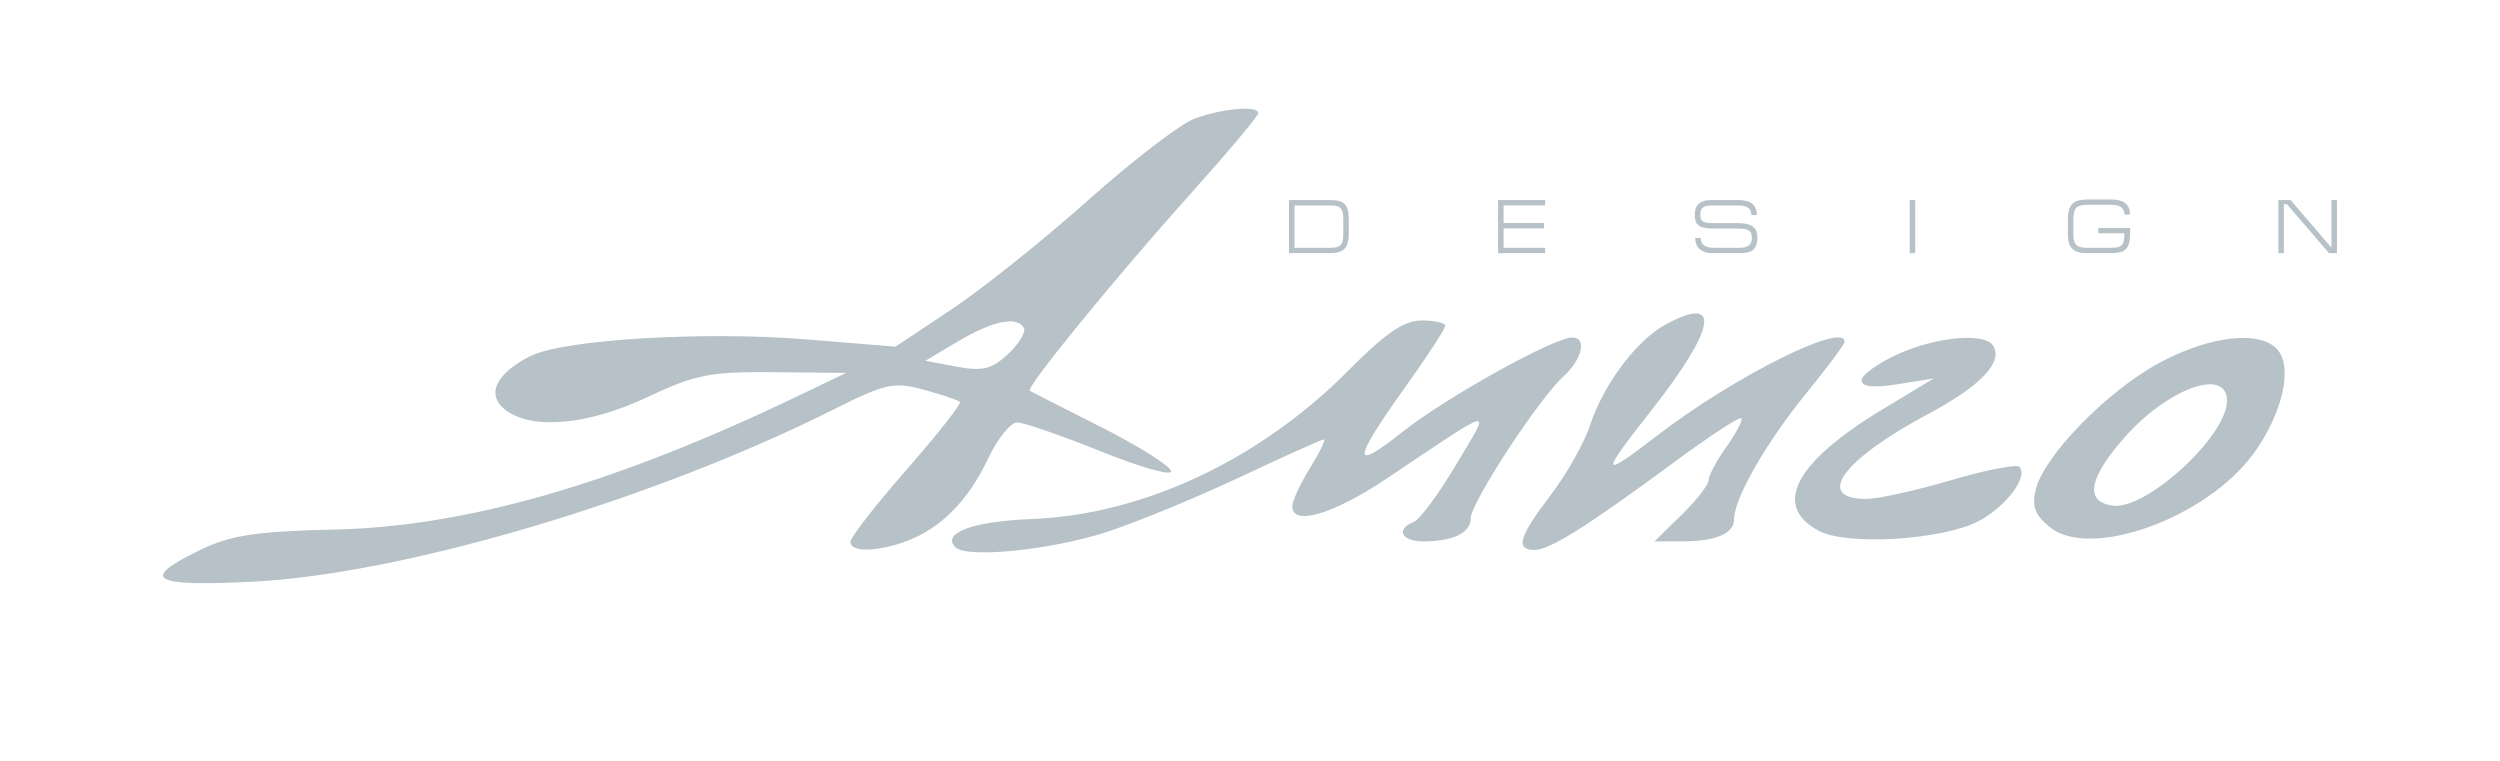 <?xml version="1.0" encoding="UTF-8"?> <svg xmlns="http://www.w3.org/2000/svg" width="184" height="56" viewBox="0 0 184 56" fill="none"> <path fill-rule="evenodd" clip-rule="evenodd" d="M87.933 8.725C86.909 9.096 83.391 11.789 80.115 14.71C76.84 17.631 72.304 21.257 70.036 22.768L65.911 25.516L59.403 24.982C51.882 24.365 41.545 24.98 39.076 26.191C36.483 27.463 35.733 29.083 37.223 30.19C39.206 31.662 43.316 31.279 47.679 29.215C51.163 27.567 52.289 27.346 56.961 27.393L62.277 27.446L58.524 29.242C45.133 35.654 34.288 38.764 24.57 38.978C18.83 39.105 16.987 39.386 14.72 40.484C10.231 42.657 11.135 43.191 18.654 42.808C29.75 42.243 48.098 36.793 61.42 30.105C65.174 28.221 65.796 28.086 67.987 28.684C69.318 29.048 70.516 29.449 70.65 29.576C70.784 29.702 69.025 31.939 66.742 34.547C64.457 37.155 62.589 39.555 62.589 39.881C62.589 40.667 64.59 40.631 66.77 39.805C69.273 38.857 71.276 36.821 72.728 33.749C73.419 32.287 74.38 31.091 74.863 31.091C75.346 31.091 78.148 32.062 81.09 33.247C84.041 34.438 86.326 35.069 86.189 34.655C86.053 34.242 83.712 32.779 80.988 31.404C78.264 30.028 75.927 28.84 75.794 28.764C75.446 28.566 82.091 20.429 87.757 14.113C90.426 11.139 92.609 8.536 92.609 8.328C92.609 7.75 90.014 7.97 87.933 8.725ZM122.572 23.892C120.454 25.043 118.013 28.3 117.038 31.275C116.611 32.58 115.301 34.904 114.129 36.44C111.789 39.506 111.506 40.472 112.948 40.472C114.063 40.472 116.793 38.755 123.244 33.998C125.817 32.1 128.029 30.653 128.159 30.783C128.288 30.913 127.801 31.853 127.076 32.871C126.35 33.89 125.757 34.998 125.757 35.335C125.757 35.671 124.859 36.824 123.762 37.896L121.767 39.847H123.71C126.297 39.847 127.633 39.283 127.633 38.191C127.633 36.675 129.997 32.559 132.95 28.934C134.498 27.034 135.764 25.335 135.764 25.158C135.764 23.639 127.586 27.734 121.93 32.086C117.772 35.286 117.725 35.057 121.539 30.205C126.323 24.12 126.73 21.631 122.572 23.892ZM75.354 24.121C75.536 24.415 75.022 25.278 74.212 26.038C73.005 27.172 72.321 27.343 70.423 26.988L68.106 26.553L70.507 25.128C73.064 23.611 74.815 23.247 75.354 24.121ZM99.298 27.215C92.74 33.843 84.132 37.887 75.916 38.201C71.607 38.366 69.273 39.234 70.321 40.282C71.148 41.109 77.358 40.483 81.423 39.164C83.62 38.452 88.058 36.625 91.286 35.105C94.514 33.585 97.281 32.342 97.435 32.342C97.589 32.342 97.129 33.29 96.413 34.448C95.697 35.606 95.111 36.873 95.111 37.263C95.111 38.737 98.085 37.873 101.998 35.261C110.307 29.712 109.768 29.819 107.149 34.232C105.882 36.368 104.484 38.253 104.043 38.422C102.697 38.939 103.15 39.847 104.754 39.847C106.958 39.847 108.245 39.219 108.245 38.144C108.245 37.009 113.265 29.335 115.083 27.689C116.447 26.455 116.816 24.837 115.734 24.837C114.376 24.837 106.466 29.226 103.265 31.757C99.419 34.797 99.484 34.014 103.549 28.317C105.1 26.144 106.369 24.19 106.369 23.976C106.369 23.761 105.586 23.586 104.629 23.586C103.339 23.586 101.961 24.524 99.298 27.215ZM139.672 26.071C138.21 26.734 137.014 27.597 137.014 27.988C137.014 28.474 137.856 28.565 139.672 28.276L142.33 27.852L138.578 30.114C132.089 34.025 130.408 37.237 133.887 39.081C135.943 40.169 142.942 39.745 145.6 38.371C147.622 37.326 149.324 35.062 148.619 34.357C148.41 34.148 146.142 34.594 143.578 35.348C141.015 36.102 138.224 36.72 137.377 36.72C133.509 36.72 135.605 33.833 141.913 30.471C145.773 28.413 147.447 26.657 146.7 25.449C146.087 24.457 142.535 24.772 139.672 26.071ZM158.904 26.72C155.08 28.788 150.458 33.523 149.834 36.012C149.522 37.254 149.765 37.905 150.875 38.804C153.862 41.223 162.433 38.114 165.877 33.362C167.968 30.479 168.758 27.098 167.654 25.768C166.416 24.276 162.67 24.683 158.904 26.72ZM163.907 29.502C163.907 32.097 157.942 37.567 155.496 37.215C153.46 36.922 153.691 35.313 156.187 32.398C159.401 28.644 163.907 26.953 163.907 29.502Z" fill="#B7C1C8"></path> <path d="M95.273 18.238H97.92C98.126 18.238 98.291 18.218 98.415 18.18C98.539 18.14 98.634 18.08 98.698 17.998C98.763 17.916 98.807 17.812 98.83 17.685C98.853 17.559 98.865 17.39 98.865 17.179V16.145C98.865 15.873 98.839 15.665 98.786 15.521C98.734 15.376 98.64 15.273 98.504 15.212C98.368 15.15 98.171 15.12 97.913 15.12H95.273V18.238ZM94.869 14.725H97.886C98.153 14.725 98.373 14.748 98.545 14.794C98.717 14.839 98.856 14.914 98.962 15.021C99.068 15.127 99.145 15.271 99.194 15.452C99.242 15.633 99.268 15.864 99.271 16.145V17.179C99.266 17.532 99.223 17.813 99.14 18.022C99.059 18.23 98.918 18.384 98.718 18.484C98.52 18.582 98.242 18.632 97.886 18.632H94.869V14.725Z" fill="#B7C1C8"></path> <path d="M110.26 18.632V14.725H113.722V15.12H110.665V16.414H113.642V16.808H110.665V18.238H113.722V18.632H110.26Z" fill="#B7C1C8"></path> <path d="M124.738 15.829C124.738 15.568 124.783 15.356 124.871 15.194C124.961 15.032 125.099 14.913 125.285 14.838C125.472 14.763 125.714 14.725 126.011 14.725H127.98C128.416 14.725 128.746 14.817 128.971 15.001C129.196 15.184 129.309 15.46 129.309 15.829H128.903C128.899 15.676 128.865 15.547 128.802 15.442C128.739 15.338 128.634 15.258 128.486 15.203C128.338 15.147 128.142 15.12 127.896 15.12H126.016C125.781 15.12 125.599 15.145 125.472 15.197C125.346 15.248 125.259 15.324 125.212 15.426C125.166 15.527 125.144 15.661 125.144 15.829C125.144 15.98 125.169 16.098 125.22 16.182C125.272 16.266 125.37 16.328 125.515 16.367C125.659 16.406 125.87 16.425 126.145 16.425H127.891C128.23 16.425 128.507 16.461 128.721 16.532C128.934 16.603 129.091 16.713 129.192 16.863C129.293 17.014 129.343 17.209 129.343 17.45V17.529C129.332 17.802 129.283 18.02 129.195 18.181C129.107 18.342 128.971 18.457 128.788 18.528C128.606 18.597 128.363 18.632 128.06 18.632H126.044C125.782 18.632 125.555 18.591 125.365 18.51C125.175 18.427 125.029 18.303 124.926 18.136C124.824 17.968 124.772 17.762 124.772 17.517H125.178C125.182 17.672 125.215 17.802 125.275 17.908C125.337 18.012 125.441 18.093 125.589 18.151C125.737 18.209 125.934 18.238 126.18 18.238H128.025C128.335 18.238 128.564 18.18 128.714 18.066C128.863 17.95 128.938 17.768 128.938 17.517C128.938 17.346 128.91 17.211 128.854 17.111C128.799 17.011 128.704 16.938 128.568 16.891C128.432 16.843 128.242 16.819 127.998 16.819H126.033C125.776 16.819 125.562 16.798 125.391 16.756C125.22 16.714 125.088 16.652 124.994 16.571C124.899 16.489 124.833 16.388 124.794 16.268C124.757 16.148 124.738 16.002 124.738 15.829Z" fill="#B7C1C8"></path> <path d="M140.96 18.632H140.555V14.725H140.96V18.632Z" fill="#B7C1C8"></path> <path d="M155.36 18.632H153.637C153.367 18.632 153.14 18.605 152.957 18.551C152.773 18.496 152.626 18.413 152.516 18.302C152.405 18.191 152.324 18.054 152.275 17.89C152.226 17.725 152.199 17.526 152.197 17.292V16.11C152.201 15.76 152.25 15.482 152.344 15.275C152.438 15.068 152.59 14.917 152.799 14.823C153.007 14.728 153.287 14.681 153.637 14.681H155.36C155.835 14.681 156.188 14.773 156.42 14.956C156.651 15.139 156.767 15.419 156.767 15.796H156.362C156.356 15.559 156.278 15.38 156.126 15.258C155.974 15.136 155.717 15.074 155.353 15.074H153.631C153.359 15.074 153.15 15.106 153.005 15.169C152.859 15.231 152.756 15.336 152.697 15.484C152.638 15.63 152.607 15.839 152.602 16.11V17.292C152.607 17.539 152.641 17.73 152.705 17.865C152.769 18.001 152.875 18.097 153.021 18.154C153.168 18.21 153.371 18.238 153.631 18.238H155.353C155.615 18.238 155.815 18.214 155.954 18.168C156.093 18.12 156.194 18.029 156.256 17.895C156.318 17.762 156.35 17.562 156.35 17.298V17.169H154.431V16.774H156.778V17.079C156.778 17.394 156.756 17.65 156.712 17.846C156.668 18.041 156.595 18.196 156.491 18.31C156.388 18.425 156.246 18.507 156.064 18.558C155.882 18.607 155.648 18.632 155.36 18.632Z" fill="#B7C1C8"></path> <path d="M167.689 18.632V14.725H168.589L171.595 18.227V14.725H172V18.632H171.415L168.318 15.03H168.093V18.632H167.689Z" fill="#B7C1C8"></path> </svg> 